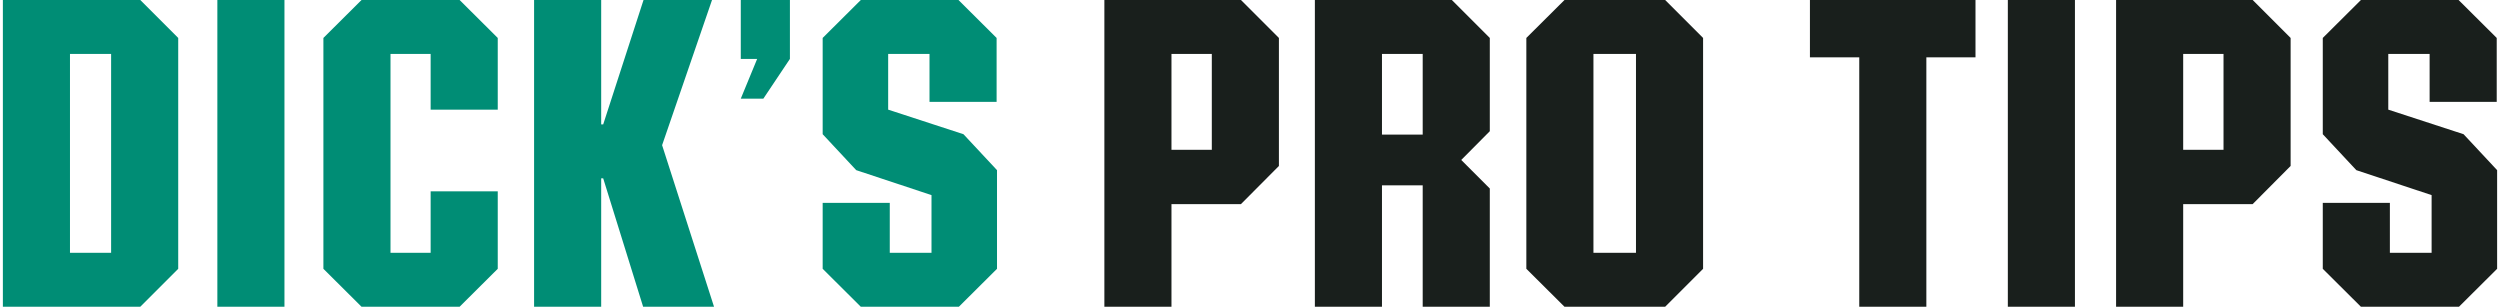 <svg width="326" height="40" viewBox="0 0 326 40" fill="none" xmlns="http://www.w3.org/2000/svg">
<g clip-path="url(#clip0_6246_115737)">
<path d="M14.489 32.969V7.031H9.125V32.969H14.489ZM0.375 40V0H18.291L23.239 4.948V35.052L18.291 40H0.375ZM28.343 0H37.093V40H28.343V0ZM64.906 14.297H56.156V7.031H50.921V32.969H56.156V24.948H64.906V35.052L59.932 40H47.145L42.171 35.052V4.948L47.145 0H59.932L64.906 4.948V14.297ZM78.395 40H69.645V0H78.395V16.224H78.656L83.916 0H92.848L86.338 18.932L93.109 40H83.864L78.656 23.255H78.395V40ZM103.005 0V7.682L99.541 12.865H96.598L98.734 7.682H96.598V0H103.005ZM107.276 26.458H116.026V32.969H121.468V25.443L111.651 22.188L107.276 17.5V4.948L112.25 0H124.984L129.958 4.948V13.281H121.208V7.031H115.817V14.297L125.635 17.5L130.01 22.188V35.052L125.036 40H112.25L107.276 35.052V26.458Z" fill="#008D75"/>
<path d="M158.02 19.531V7.031H152.76V19.531H158.02ZM152.76 26.615V40H144.01V0H161.822L166.77 4.948V21.641L161.822 26.615H152.76ZM180.209 40H171.459V0H189.322L194.27 4.948V17.109L190.547 20.859L194.27 24.583V40H185.52V24.167H180.209V40ZM185.52 17.552V7.031H180.209V17.552H185.52ZM213.332 32.969V7.031H207.785V32.969H213.332ZM204.01 40L199.035 35.052V4.948L204.01 0H217.135L222.082 4.948V35.052L217.135 40H204.01ZM242.447 40V7.474H236.015V0H257.604V7.474H251.197V23.737V40H242.447ZM261.822 0H270.572V40H261.822V0ZM289.947 19.531V7.031H284.687V19.531H289.947ZM284.687 26.615V40H275.937V0H293.749L298.697 4.948V21.641L293.749 26.615H284.687ZM302.89 26.458H311.64V32.969H317.082V25.443L307.265 22.188L302.89 17.5V4.948L307.864 0H320.599L325.572 4.948V13.281H316.822V7.031H311.432V14.297L321.249 17.5L325.625 22.188V35.052L320.65 40H307.864L302.89 35.052V26.458Z" fill="#191F1C"/>
</g>
<defs>
<clipPath id="clip0_6246_115737">
<rect width="325.251" height="40" fill="white" transform="translate(0.375)"/>
</clipPath>
</defs>
</svg>
